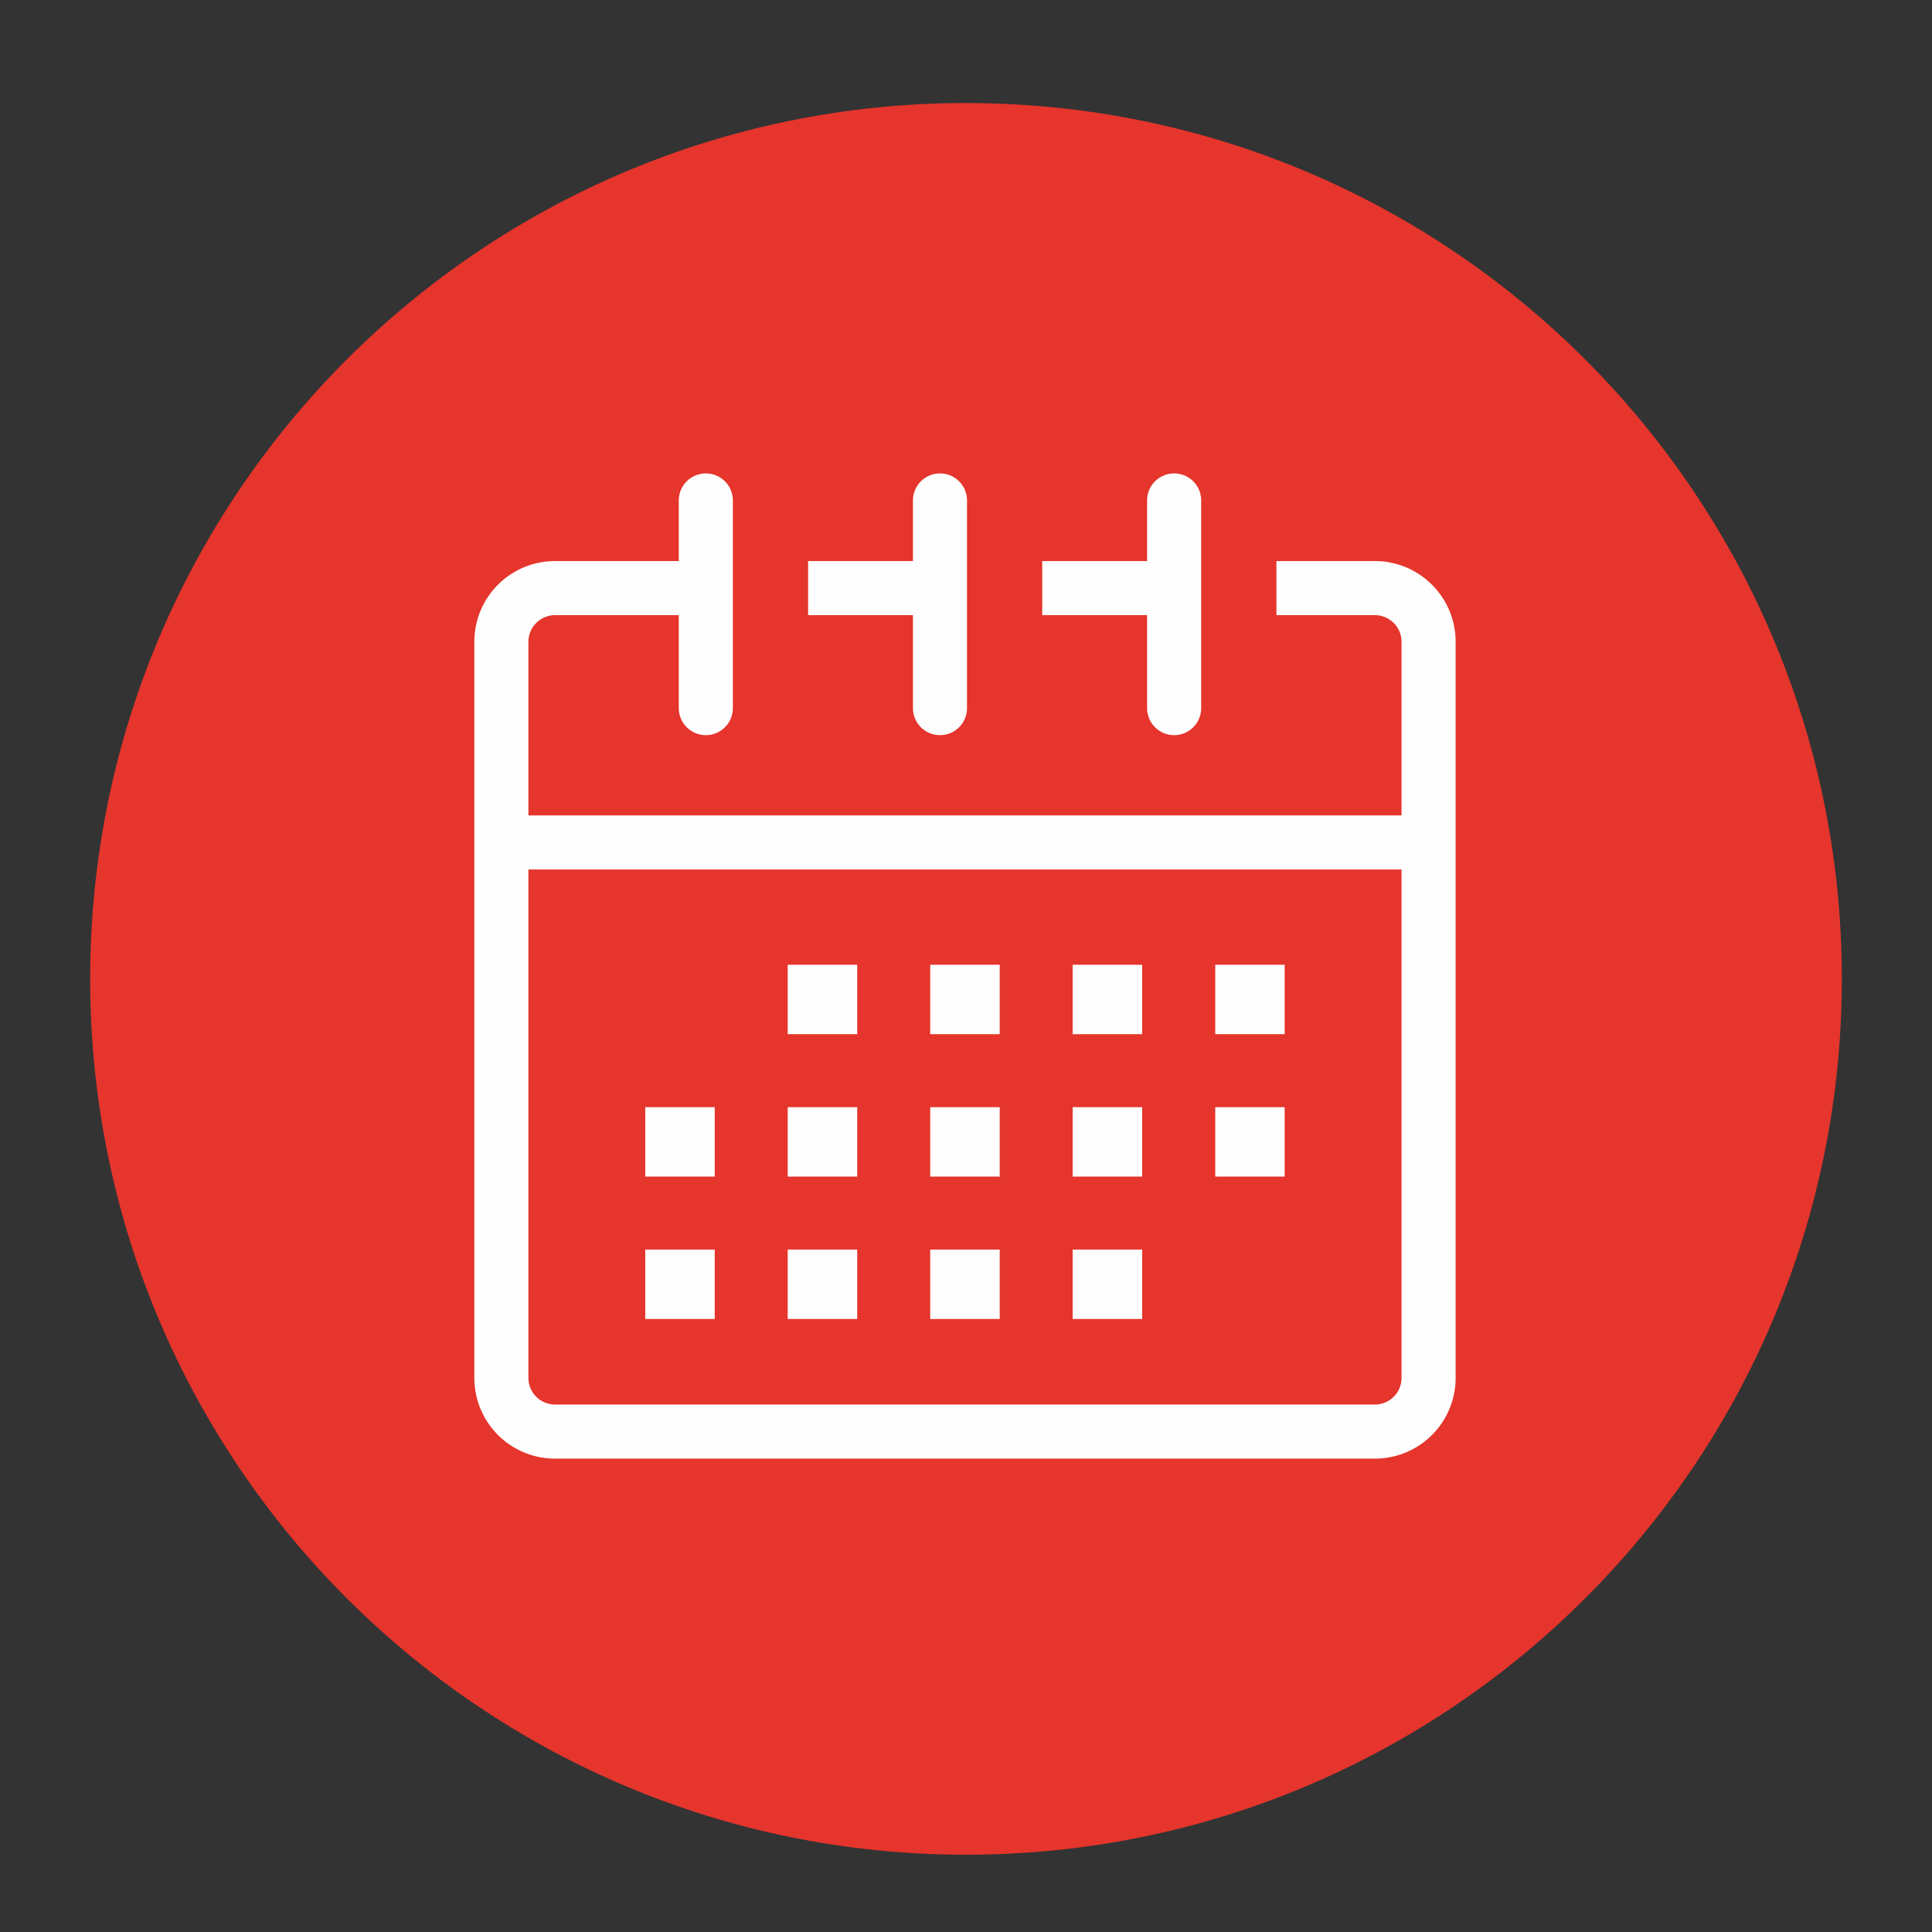 <svg width="150" height="150" viewBox="0 0 150 150" xmlns="http://www.w3.org/2000/svg"><rect x="0" y="0" width="150" height="150" fill="#333333" stroke="none"/><title>E3B8306C-EF42-44B0-9DCB-AD679D262225</title><g fill="none" fill-rule="evenodd"><path d="M75.002 144C112.555 144 143 113.554 143 76c0-37.558-30.445-68-67.998-68C37.445 8 7 38.442 7 76c0 37.554 30.445 68 68.002 68" fill="#E5352C"/><path d="M99.1 45.66h7.657a4.17 4.17 0 0 1 4.158 4.155v57.178a4.17 4.17 0 0 1-4.158 4.155H43.08a4.17 4.17 0 0 1-4.154-4.155V49.815a4.17 4.17 0 0 1 4.154-4.155h11.44m26.398 0h9.955m-28.132 0h9.952m-33.64 19.748h71.737" stroke="#FEFEFE" stroke-width="4.2" stroke-linejoin="round"/><path d="M54.8 38.855v16.123m36.36-16.123v16.123M72.98 38.855v16.123" stroke="#FEFEFE" stroke-width="4.2" stroke-linecap="round"/><path stroke="#FEFEFE" stroke-width="4.2" d="M63.258 89.25h1.196v-1.19h-1.196zm-11.061 0h1.194v-1.19h-1.194zm22.124 0h1.197v-1.19h-1.197zm11.06 0h1.197v-1.19h-1.197zm11.071 0h1.19v-1.19h-1.19zM63.258 78.193h1.196v-1.19h-1.196zm11.063 0h1.197v-1.19h-1.197zm11.06 0h1.197v-1.19h-1.197zm11.071 0h1.19v-1.19h-1.19zm-33.194 22.113h1.196v-1.19h-1.196zm-11.061 0h1.194v-1.19h-1.194zm22.124 0h1.197v-1.19h-1.197zm11.06 0h1.197v-1.19h-1.197z"/></g></svg>